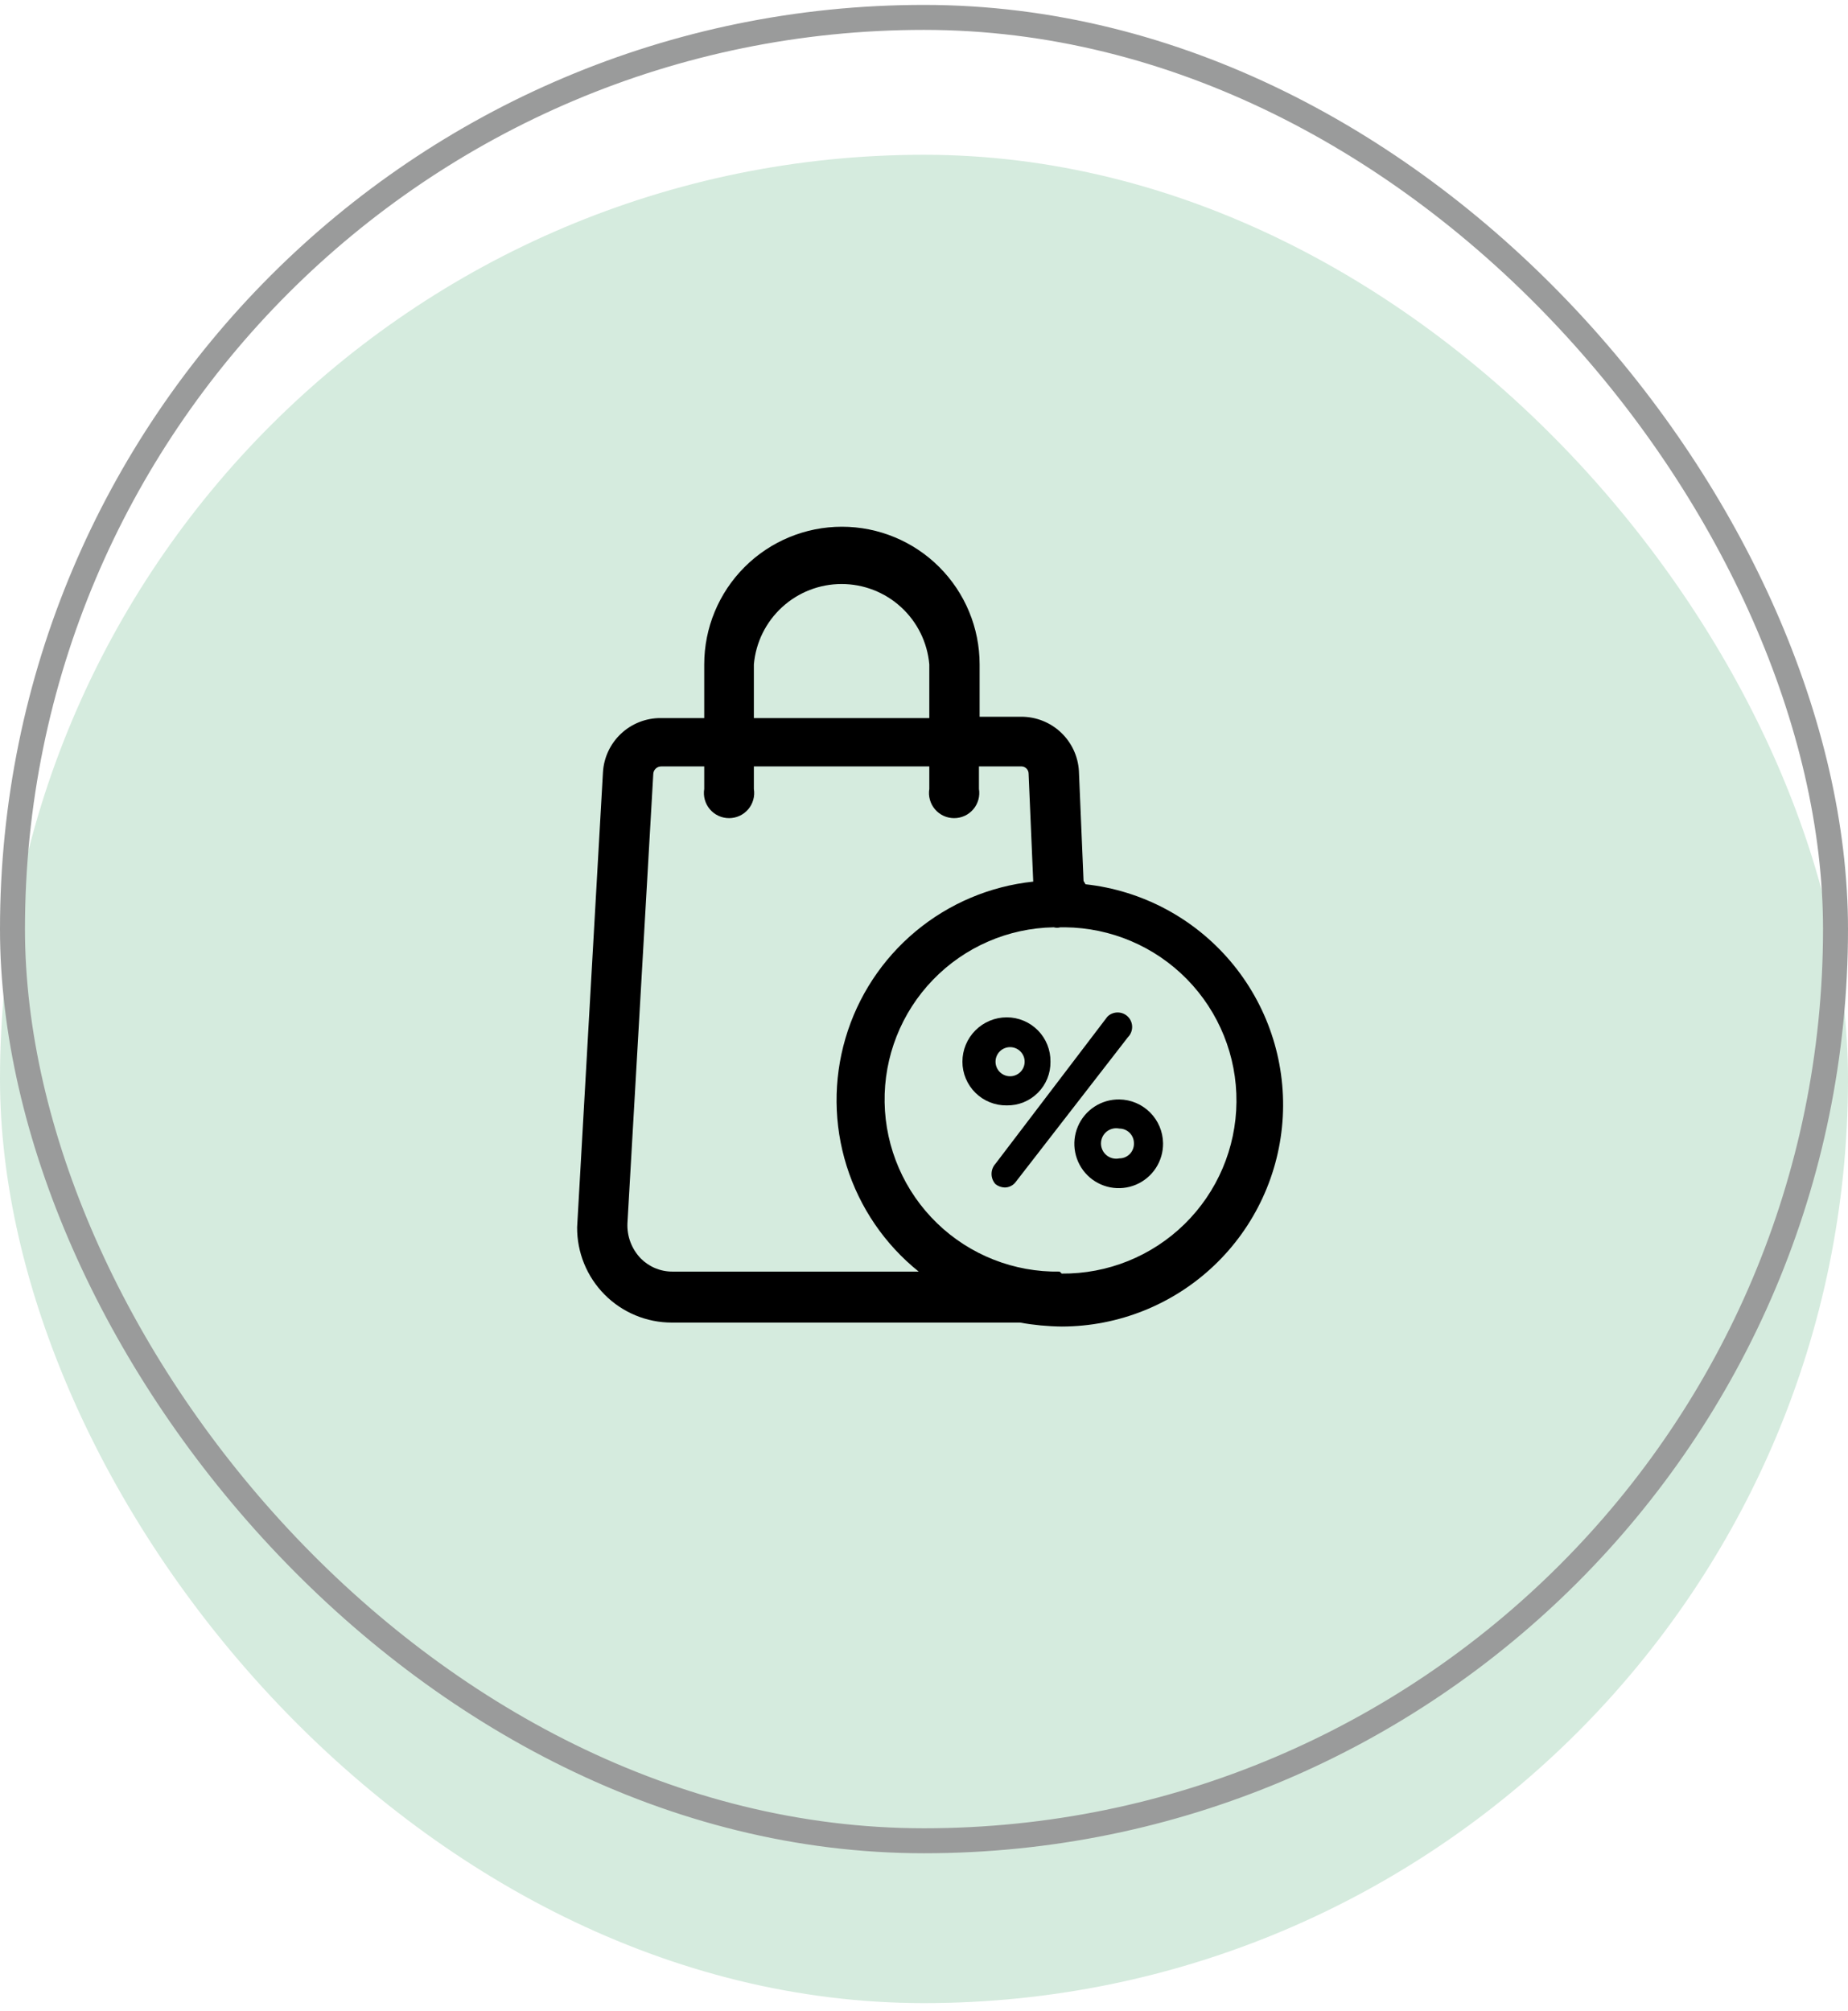 <svg width="148" height="161" viewBox="0 0 148 161" fill="none" xmlns="http://www.w3.org/2000/svg">
<rect y="12.393" width="148" height="148" rx="74" fill="#309D5D" fill-opacity="0.2"/>
<rect x="1" y="1.393" width="146" height="146" rx="73" stroke="#9A9B9B" stroke-width="2"/>
<path d="M86.778 70.539L86.406 61.739C86.339 60.562 85.823 59.456 84.965 58.647C84.107 57.839 82.973 57.389 81.794 57.391H78.454V53.203C78.454 50.278 77.292 47.474 75.224 45.406C73.156 43.337 70.351 42.176 67.427 42.176C64.502 42.176 61.697 43.337 59.629 45.406C57.561 47.474 56.399 50.278 56.399 53.203V57.497H52.9C51.721 57.495 50.587 57.945 49.729 58.753C48.871 59.562 48.355 60.668 48.288 61.845L46.22 98.267C46.213 99.267 46.404 100.259 46.782 101.185C47.16 102.11 47.717 102.953 48.422 103.662C49.126 104.372 49.964 104.935 50.888 105.319C51.811 105.704 52.801 105.901 53.801 105.901H80.893H81.688C82.79 106.1 83.908 106.206 85.028 106.219C89.568 106.212 93.933 104.466 97.225 101.341C100.518 98.216 102.489 93.948 102.734 89.415C102.978 84.881 101.477 80.427 98.539 76.966C95.601 73.504 91.449 71.3 86.936 70.805L86.778 70.539ZM60.375 53.203C60.528 51.445 61.334 49.809 62.635 48.617C63.935 47.424 65.636 46.763 67.4 46.763C69.164 46.763 70.865 47.424 72.165 48.617C73.466 49.809 74.272 51.445 74.425 53.203V57.497H60.375V53.203ZM53.854 101.819C53.381 101.821 52.912 101.728 52.475 101.546C52.038 101.364 51.642 101.096 51.309 100.759C50.952 100.386 50.674 99.945 50.491 99.463C50.309 98.98 50.227 98.465 50.249 97.949L52.317 62.004C52.317 61.92 52.333 61.837 52.365 61.76C52.397 61.683 52.444 61.613 52.503 61.554C52.562 61.495 52.632 61.448 52.709 61.416C52.787 61.384 52.869 61.368 52.953 61.368H56.399V63.17C56.352 63.458 56.368 63.754 56.446 64.035C56.524 64.317 56.663 64.578 56.852 64.8C57.041 65.023 57.276 65.202 57.541 65.324C57.806 65.447 58.095 65.51 58.387 65.51C58.679 65.51 58.968 65.447 59.233 65.324C59.498 65.202 59.733 65.023 59.923 64.8C60.112 64.578 60.25 64.317 60.328 64.035C60.407 63.754 60.422 63.458 60.375 63.17V61.368H74.425V63.17C74.377 63.458 74.393 63.754 74.472 64.035C74.55 64.317 74.688 64.578 74.877 64.8C75.067 65.023 75.302 65.202 75.567 65.324C75.832 65.447 76.121 65.51 76.413 65.51C76.705 65.51 76.993 65.447 77.259 65.324C77.524 65.202 77.759 65.023 77.948 64.8C78.137 64.578 78.276 64.317 78.354 64.035C78.432 63.754 78.448 63.458 78.401 63.17V61.368H81.741C81.822 61.36 81.903 61.37 81.98 61.396C82.057 61.422 82.128 61.464 82.188 61.519C82.248 61.573 82.296 61.64 82.328 61.715C82.361 61.789 82.377 61.87 82.377 61.951L82.748 70.592C79.281 70.959 76.001 72.347 73.324 74.58C70.647 76.813 68.693 79.791 67.711 83.136C66.728 86.481 66.761 90.042 67.806 93.368C68.85 96.695 70.858 99.636 73.576 101.819H53.854ZM84.869 101.819C81.213 101.882 77.682 100.491 75.052 97.951C72.422 95.41 70.909 91.929 70.846 88.273C70.783 84.618 72.174 81.086 74.715 78.457C77.255 75.827 80.736 74.314 84.392 74.251C84.565 74.301 84.749 74.301 84.922 74.251H85.293C88.97 74.286 92.482 75.78 95.057 78.405C97.632 81.03 99.059 84.57 99.024 88.247C98.989 91.924 97.495 95.436 94.87 98.011C92.245 100.586 88.705 102.013 85.028 101.978L84.869 101.819Z" fill="black"/>
<path d="M89.646 88.035C88.939 88.024 88.245 88.225 87.653 88.611C87.06 88.997 86.597 89.552 86.322 90.203C86.046 90.854 85.971 91.573 86.107 92.266C86.242 92.96 86.582 93.598 87.081 94.098C87.581 94.598 88.219 94.937 88.913 95.073C89.607 95.208 90.326 95.133 90.977 94.858C91.628 94.583 92.182 94.119 92.568 93.527C92.955 92.935 93.155 92.241 93.145 91.534C93.131 90.61 92.758 89.728 92.105 89.075C91.452 88.421 90.57 88.048 89.646 88.035ZM89.646 92.753C89.468 92.791 89.284 92.788 89.108 92.746C88.931 92.703 88.766 92.622 88.625 92.508C88.484 92.393 88.37 92.249 88.292 92.085C88.214 91.921 88.174 91.742 88.174 91.56C88.174 91.379 88.214 91.199 88.292 91.035C88.37 90.872 88.484 90.727 88.625 90.613C88.766 90.499 88.931 90.417 89.108 90.375C89.284 90.332 89.468 90.33 89.646 90.367C89.955 90.367 90.252 90.49 90.471 90.709C90.689 90.928 90.812 91.224 90.812 91.534C90.819 91.691 90.794 91.849 90.739 91.996C90.684 92.144 90.599 92.279 90.49 92.393C90.381 92.507 90.25 92.598 90.105 92.66C89.96 92.722 89.803 92.753 89.646 92.753Z" fill="black"/>
<path d="M84.128 85.012C84.135 84.548 84.05 84.088 83.877 83.657C83.705 83.226 83.448 82.834 83.122 82.504C82.797 82.173 82.409 81.911 81.981 81.732C81.553 81.552 81.093 81.46 80.629 81.46C79.687 81.46 78.784 81.835 78.118 82.501C77.451 83.167 77.077 84.07 77.077 85.012C77.077 85.476 77.169 85.936 77.349 86.364C77.528 86.792 77.79 87.18 78.121 87.505C78.451 87.831 78.843 88.088 79.274 88.26C79.705 88.433 80.165 88.518 80.629 88.511C81.091 88.519 81.549 88.433 81.977 88.26C82.404 88.086 82.793 87.829 83.119 87.502C83.446 87.176 83.703 86.788 83.877 86.36C84.05 85.932 84.135 85.474 84.128 85.012ZM79.728 85.012C79.728 84.859 79.758 84.707 79.817 84.566C79.875 84.424 79.961 84.296 80.07 84.188C80.178 84.079 80.306 83.993 80.448 83.935C80.59 83.876 80.741 83.846 80.894 83.846C81.047 83.846 81.199 83.876 81.341 83.935C81.482 83.993 81.611 84.079 81.719 84.188C81.827 84.296 81.913 84.424 81.972 84.566C82.031 84.707 82.061 84.859 82.061 85.012C82.061 85.322 81.938 85.618 81.719 85.837C81.5 86.056 81.204 86.179 80.894 86.179C80.585 86.179 80.288 86.056 80.07 85.837C79.851 85.618 79.728 85.322 79.728 85.012Z" fill="black"/>
<path d="M90.331 81.407C90.112 81.19 89.817 81.069 89.509 81.069C89.201 81.069 88.906 81.19 88.687 81.407L79.728 93.177C79.523 93.401 79.409 93.695 79.409 93.999C79.409 94.303 79.523 94.596 79.728 94.82C79.941 94.985 80.201 95.078 80.47 95.085C80.647 95.084 80.822 95.039 80.978 94.956C81.135 94.873 81.27 94.754 81.371 94.608L90.331 83.051C90.548 82.832 90.67 82.537 90.67 82.229C90.67 81.921 90.548 81.626 90.331 81.407Z" fill="black"/>
</svg>
